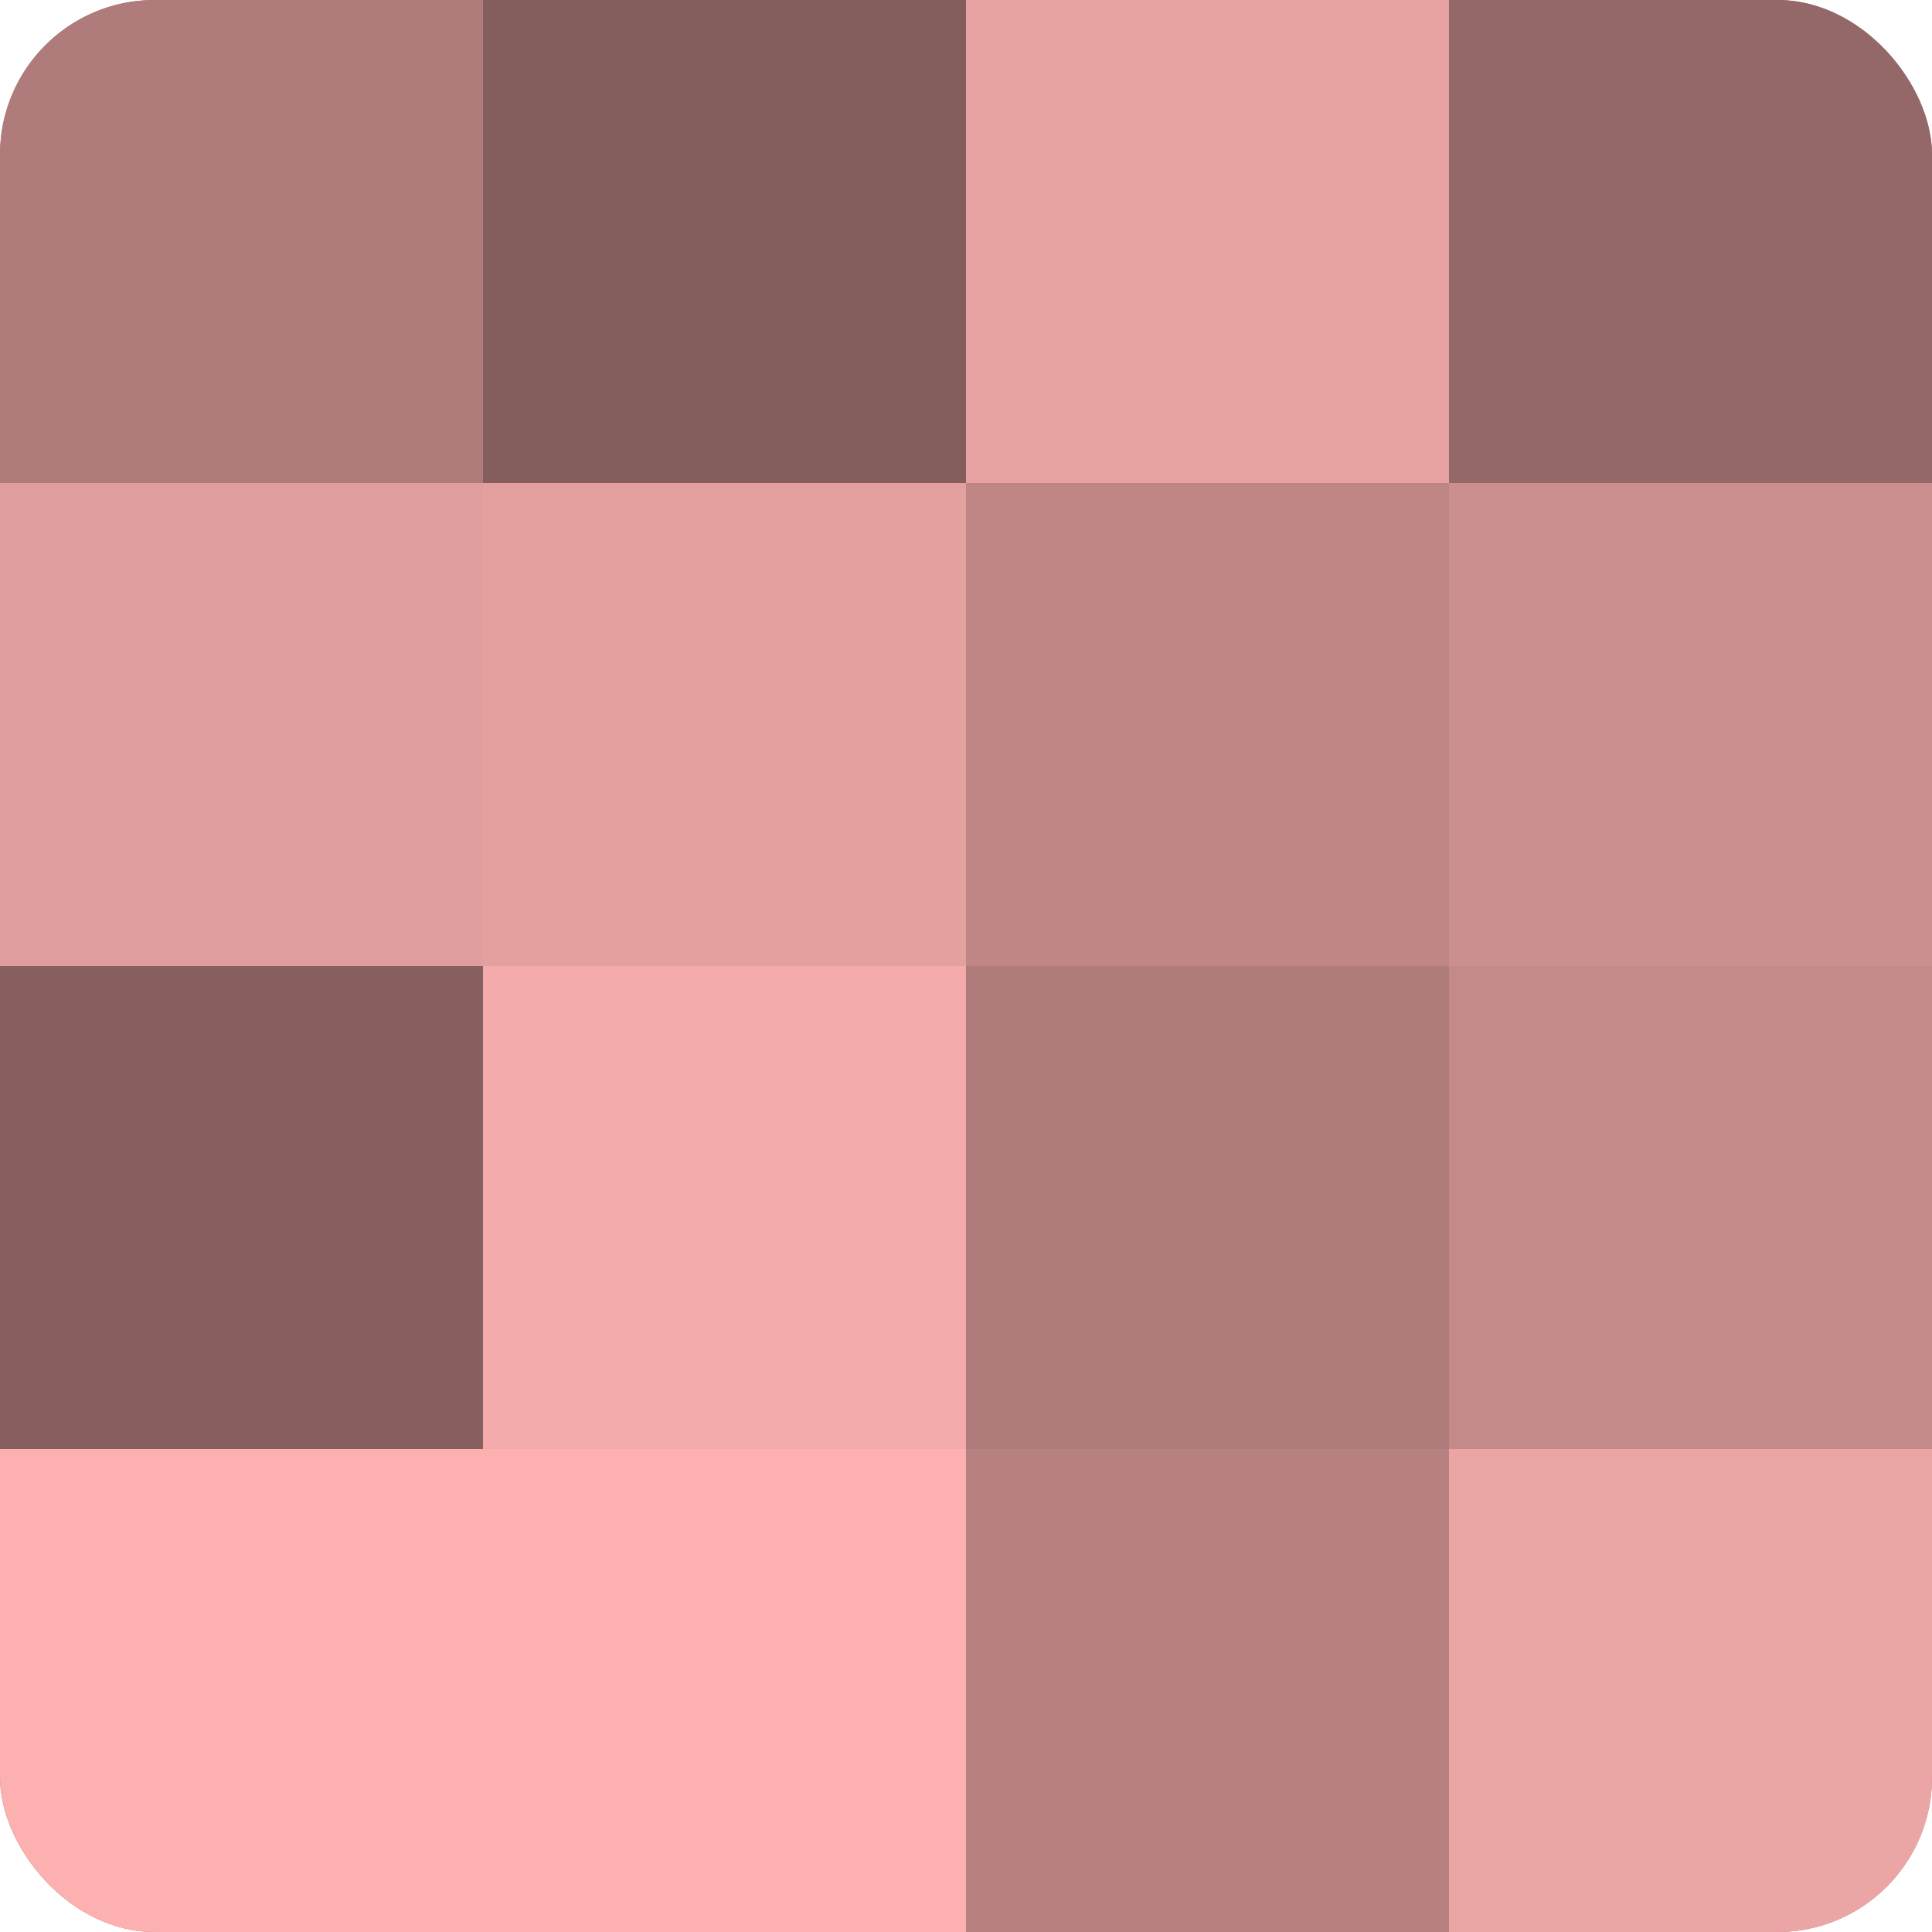 <?xml version="1.0" encoding="UTF-8"?>
<svg xmlns="http://www.w3.org/2000/svg" width="60" height="60" viewBox="0 0 100 100" preserveAspectRatio="xMidYMid meet"><defs><clipPath id="c" width="100" height="100"><rect width="100" height="100" rx="8" ry="8"/></clipPath></defs><g clip-path="url(#c)"><rect width="100" height="100" fill="#a07070"/><rect width="25" height="25" fill="#b07b7b"/><rect y="25" width="25" height="25" fill="#e09d9d"/><rect y="50" width="25" height="25" fill="#885f5f"/><rect y="75" width="25" height="25" fill="#fcb0b0"/><rect x="25" width="25" height="25" fill="#845d5d"/><rect x="25" y="25" width="25" height="25" fill="#e49f9f"/><rect x="25" y="50" width="25" height="25" fill="#f4abab"/><rect x="25" y="75" width="25" height="25" fill="#fcb0b0"/><rect x="50" width="25" height="25" fill="#e8a2a2"/><rect x="50" y="25" width="25" height="25" fill="#c08686"/><rect x="50" y="50" width="25" height="25" fill="#b07b7b"/><rect x="50" y="75" width="25" height="25" fill="#b88181"/><rect x="75" width="25" height="25" fill="#946868"/><rect x="75" y="25" width="25" height="25" fill="#cc8f8f"/><rect x="75" y="50" width="25" height="25" fill="#c48989"/><rect x="75" y="75" width="25" height="25" fill="#eca5a5"/></g></svg>
